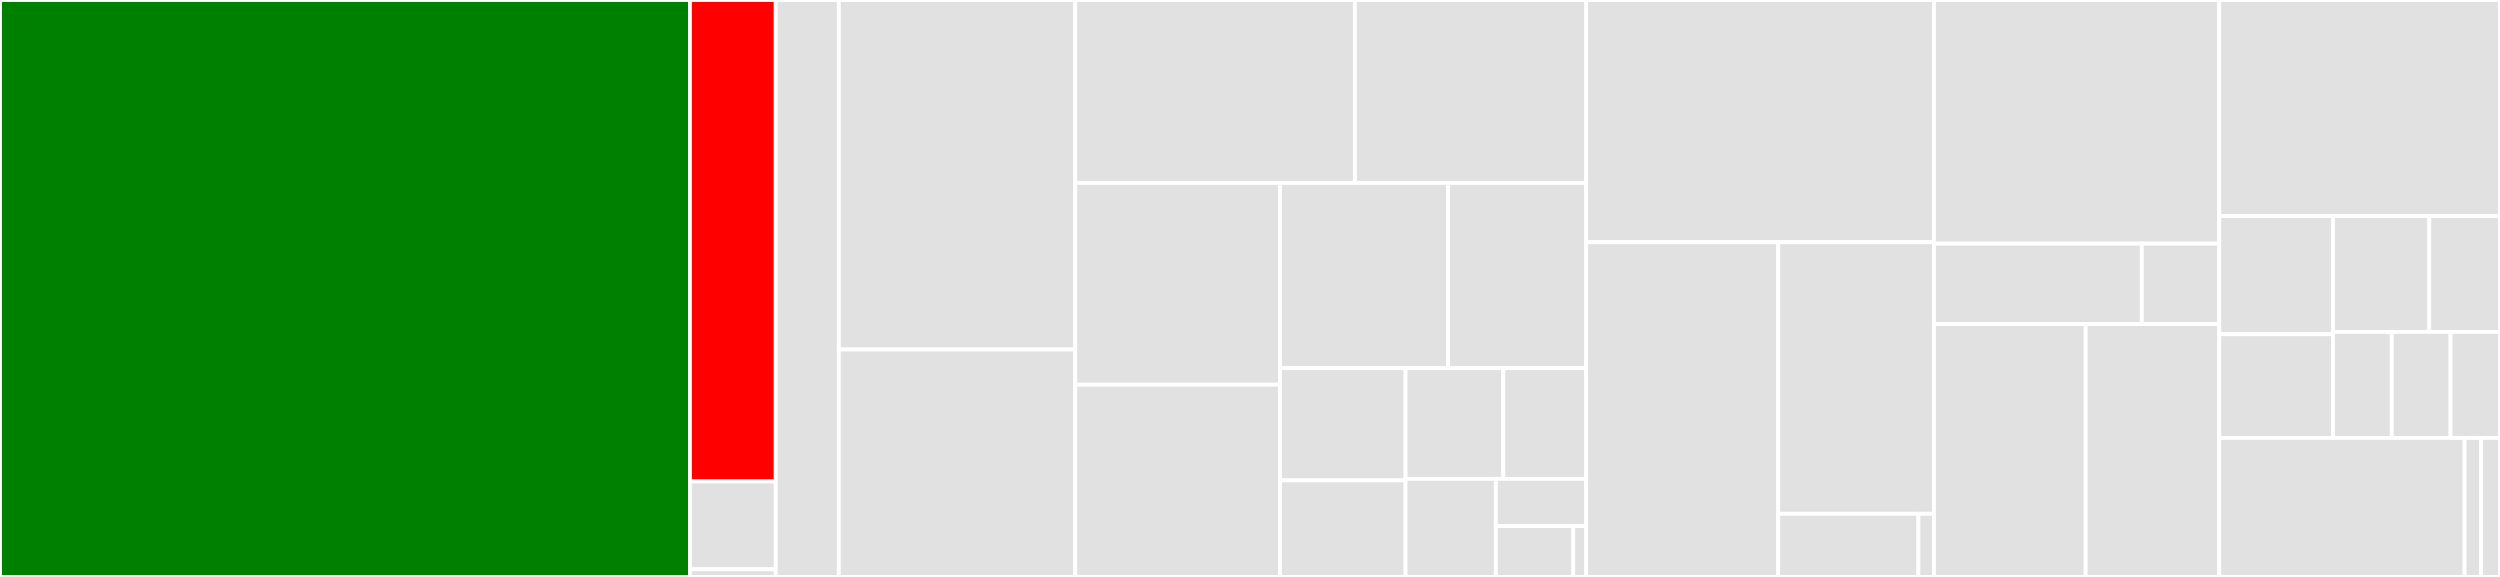 <svg baseProfile="full" width="650" height="150" viewBox="0 0 650 150" version="1.1"
xmlns="http://www.w3.org/2000/svg" xmlns:ev="http://www.w3.org/2001/xml-events"
xmlns:xlink="http://www.w3.org/1999/xlink">

<rect x="0" y="0" width="650" height="150" fill="#333333" stroke="none"/>

<style>rect.s{mask:url(#mask);}</style>
<defs>
  <pattern id="white" width="4" height="4" patternUnits="userSpaceOnUse" patternTransform="rotate(45)">
    <rect width="2" height="2" transform="translate(0,0)" fill="white"></rect>
  </pattern>
  <mask id="mask">
    <rect x="0" y="0" width="100%" height="100%" fill="url(#white)"></rect>
  </mask>
</defs>

<rect x="0" y="0" width="179.382" height="150.0" fill="green" stroke="white" stroke-width="1" class=" tooltipped" data-content="protoc-gen-swagger/genswagger/template.go"><title>protoc-gen-swagger/genswagger/template.go</title></rect>
<rect x="179.382" y="0" width="22.312" height="125.166" fill="red" stroke="white" stroke-width="1" class=" tooltipped" data-content="protoc-gen-swagger/genswagger/generator.go"><title>protoc-gen-swagger/genswagger/generator.go</title></rect>
<rect x="179.382" y="125.166" width="22.312" height="22.848" fill="#e1e1e1" stroke="white" stroke-width="1" class=" tooltipped" data-content="protoc-gen-swagger/genswagger/types.go"><title>protoc-gen-swagger/genswagger/types.go</title></rect>
<rect x="179.382" y="148.013" width="22.312" height="1.987" fill="#e1e1e1" stroke="white" stroke-width="1" class=" tooltipped" data-content="protoc-gen-swagger/genswagger/helpers.go"><title>protoc-gen-swagger/genswagger/helpers.go</title></rect>
<rect x="201.694" y="0" width="16.401" height="150" fill="#e1e1e1" stroke="white" stroke-width="1" class=" tooltipped" data-content="protoc-gen-swagger/main.go"><title>protoc-gen-swagger/main.go</title></rect>
<rect x="218.095" y="0" width="61.469" height="90.865" fill="#e1e1e1" stroke="white" stroke-width="1" class=" tooltipped" data-content="runtime/query.go"><title>runtime/query.go</title></rect>
<rect x="218.095" y="90.865" width="61.469" height="59.135" fill="#e1e1e1" stroke="white" stroke-width="1" class=" tooltipped" data-content="runtime/convert.go"><title>runtime/convert.go</title></rect>
<rect x="279.564" y="0" width="72.711" height="47.553" fill="#e1e1e1" stroke="white" stroke-width="1" class=" tooltipped" data-content="runtime/pattern.go"><title>runtime/pattern.go</title></rect>
<rect x="352.274" y="0" width="60.126" height="47.553" fill="#e1e1e1" stroke="white" stroke-width="1" class=" tooltipped" data-content="runtime/marshal_jsonpb.go"><title>runtime/marshal_jsonpb.go</title></rect>
<rect x="279.564" y="47.553" width="53.221" height="52.473" fill="#e1e1e1" stroke="white" stroke-width="1" class=" tooltipped" data-content="runtime/mux.go"><title>runtime/mux.go</title></rect>
<rect x="279.564" y="100.026" width="53.221" height="49.974" fill="#e1e1e1" stroke="white" stroke-width="1" class=" tooltipped" data-content="runtime/handler.go"><title>runtime/handler.go</title></rect>
<rect x="332.785" y="47.553" width="43.72" height="48.161" fill="#e1e1e1" stroke="white" stroke-width="1" class=" tooltipped" data-content="runtime/context.go"><title>runtime/context.go</title></rect>
<rect x="376.504" y="47.553" width="35.896" height="48.161" fill="#e1e1e1" stroke="white" stroke-width="1" class=" tooltipped" data-content="runtime/errors.go"><title>runtime/errors.go</title></rect>
<rect x="332.785" y="95.714" width="32.663" height="29.179" fill="#e1e1e1" stroke="white" stroke-width="1" class=" tooltipped" data-content="runtime/proto_errors.go"><title>runtime/proto_errors.go</title></rect>
<rect x="332.785" y="124.893" width="32.663" height="25.107" fill="#e1e1e1" stroke="white" stroke-width="1" class=" tooltipped" data-content="runtime/proto2_convert.go"><title>runtime/proto2_convert.go</title></rect>
<rect x="365.448" y="95.714" width="25.401" height="28.795" fill="#e1e1e1" stroke="white" stroke-width="1" class=" tooltipped" data-content="runtime/fieldmask.go"><title>runtime/fieldmask.go</title></rect>
<rect x="390.848" y="95.714" width="21.552" height="28.795" fill="#e1e1e1" stroke="white" stroke-width="1" class=" tooltipped" data-content="runtime/marshaler_registry.go"><title>runtime/marshaler_registry.go</title></rect>
<rect x="365.448" y="124.509" width="23.476" height="25.491" fill="#e1e1e1" stroke="white" stroke-width="1" class=" tooltipped" data-content="runtime/marshal_proto.go"><title>runtime/marshal_proto.go</title></rect>
<rect x="388.924" y="124.509" width="23.476" height="12.273" fill="#e1e1e1" stroke="white" stroke-width="1" class=" tooltipped" data-content="runtime/marshal_httpbodyproto.go"><title>runtime/marshal_httpbodyproto.go</title></rect>
<rect x="388.924" y="136.783" width="20.123" height="13.217" fill="#e1e1e1" stroke="white" stroke-width="1" class=" tooltipped" data-content="runtime/marshal_json.go"><title>runtime/marshal_json.go</title></rect>
<rect x="409.047" y="136.783" width="3.354" height="13.217" fill="#e1e1e1" stroke="white" stroke-width="1" class=" tooltipped" data-content="runtime/marshaler.go"><title>runtime/marshaler.go</title></rect>
<rect x="412.401" y="0" width="90.43" height="62.99" fill="#e1e1e1" stroke="white" stroke-width="1" class=" tooltipped" data-content="protoc-gen-grpc-gateway/descriptor/registry.go"><title>protoc-gen-grpc-gateway/descriptor/registry.go</title></rect>
<rect x="412.401" y="62.99" width="49.927" height="87.01" fill="#e1e1e1" stroke="white" stroke-width="1" class=" tooltipped" data-content="protoc-gen-grpc-gateway/descriptor/services.go"><title>protoc-gen-grpc-gateway/descriptor/services.go</title></rect>
<rect x="462.328" y="62.99" width="40.502" height="70.593" fill="#e1e1e1" stroke="white" stroke-width="1" class=" tooltipped" data-content="protoc-gen-grpc-gateway/descriptor/types.go"><title>protoc-gen-grpc-gateway/descriptor/types.go</title></rect>
<rect x="462.328" y="133.583" width="36.452" height="16.417" fill="#e1e1e1" stroke="white" stroke-width="1" class=" tooltipped" data-content="protoc-gen-grpc-gateway/descriptor/grpc_api_configuration.go"><title>protoc-gen-grpc-gateway/descriptor/grpc_api_configuration.go</title></rect>
<rect x="498.78" y="133.583" width="4.05" height="16.417" fill="#e1e1e1" stroke="white" stroke-width="1" class=" tooltipped" data-content="protoc-gen-grpc-gateway/descriptor/grpc_api_service.go"><title>protoc-gen-grpc-gateway/descriptor/grpc_api_service.go</title></rect>
<rect x="502.83" y="0" width="74.176" height="63.347" fill="#e1e1e1" stroke="white" stroke-width="1" class=" tooltipped" data-content="protoc-gen-grpc-gateway/httprule/parse.go"><title>protoc-gen-grpc-gateway/httprule/parse.go</title></rect>
<rect x="502.83" y="63.347" width="54.042" height="20.916" fill="#e1e1e1" stroke="white" stroke-width="1" class=" tooltipped" data-content="protoc-gen-grpc-gateway/httprule/compile.go"><title>protoc-gen-grpc-gateway/httprule/compile.go</title></rect>
<rect x="556.873" y="63.347" width="20.133" height="20.916" fill="#e1e1e1" stroke="white" stroke-width="1" class=" tooltipped" data-content="protoc-gen-grpc-gateway/httprule/types.go"><title>protoc-gen-grpc-gateway/httprule/types.go</title></rect>
<rect x="502.83" y="84.263" width="39.448" height="65.737" fill="#e1e1e1" stroke="white" stroke-width="1" class=" tooltipped" data-content="protoc-gen-grpc-gateway/internal/gengateway/generator.go"><title>protoc-gen-grpc-gateway/internal/gengateway/generator.go</title></rect>
<rect x="542.278" y="84.263" width="34.728" height="65.737" fill="#e1e1e1" stroke="white" stroke-width="1" class=" tooltipped" data-content="protoc-gen-grpc-gateway/internal/gengateway/template.go"><title>protoc-gen-grpc-gateway/internal/gengateway/template.go</title></rect>
<rect x="577.006" y="0" width="72.994" height="56.174" fill="#e1e1e1" stroke="white" stroke-width="1" class=" tooltipped" data-content="examples/internal/server/a_bit_of_everything.go"><title>examples/internal/server/a_bit_of_everything.go</title></rect>
<rect x="577.006" y="56.174" width="29.582" height="30.719" fill="#e1e1e1" stroke="white" stroke-width="1" class=" tooltipped" data-content="examples/internal/server/main.go"><title>examples/internal/server/main.go</title></rect>
<rect x="577.006" y="86.893" width="29.582" height="26.973" fill="#e1e1e1" stroke="white" stroke-width="1" class=" tooltipped" data-content="examples/internal/server/responsebody.go"><title>examples/internal/server/responsebody.go</title></rect>
<rect x="606.588" y="56.174" width="25.017" height="30.123" fill="#e1e1e1" stroke="white" stroke-width="1" class=" tooltipped" data-content="examples/internal/server/flow_combination.go"><title>examples/internal/server/flow_combination.go</title></rect>
<rect x="631.605" y="56.174" width="18.395" height="30.123" fill="#e1e1e1" stroke="white" stroke-width="1" class=" tooltipped" data-content="examples/internal/server/fieldmask_helper.go"><title>examples/internal/server/fieldmask_helper.go</title></rect>
<rect x="606.588" y="86.297" width="15.275" height="27.57" fill="#e1e1e1" stroke="white" stroke-width="1" class=" tooltipped" data-content="examples/internal/server/echo.go"><title>examples/internal/server/echo.go</title></rect>
<rect x="621.863" y="86.297" width="15.275" height="27.57" fill="#e1e1e1" stroke="white" stroke-width="1" class=" tooltipped" data-content="examples/internal/server/unannotatedecho.go"><title>examples/internal/server/unannotatedecho.go</title></rect>
<rect x="637.137" y="86.297" width="12.863" height="27.57" fill="#e1e1e1" stroke="white" stroke-width="1" class=" tooltipped" data-content="examples/internal/server/non_standard_names.go"><title>examples/internal/server/non_standard_names.go</title></rect>
<rect x="577.006" y="113.866" width="63.793" height="36.134" fill="#e1e1e1" stroke="white" stroke-width="1" class=" tooltipped" data-content="utilities/trie.go"><title>utilities/trie.go</title></rect>
<rect x="640.799" y="113.866" width="4.294" height="36.134" fill="#e1e1e1" stroke="white" stroke-width="1" class=" tooltipped" data-content="utilities/readerfactory.go"><title>utilities/readerfactory.go</title></rect>
<rect x="645.093" y="113.866" width="4.907" height="36.134" fill="#e1e1e1" stroke="white" stroke-width="1" class=" tooltipped" data-content="codegenerator/parse_req.go"><title>codegenerator/parse_req.go</title></rect>
</svg>